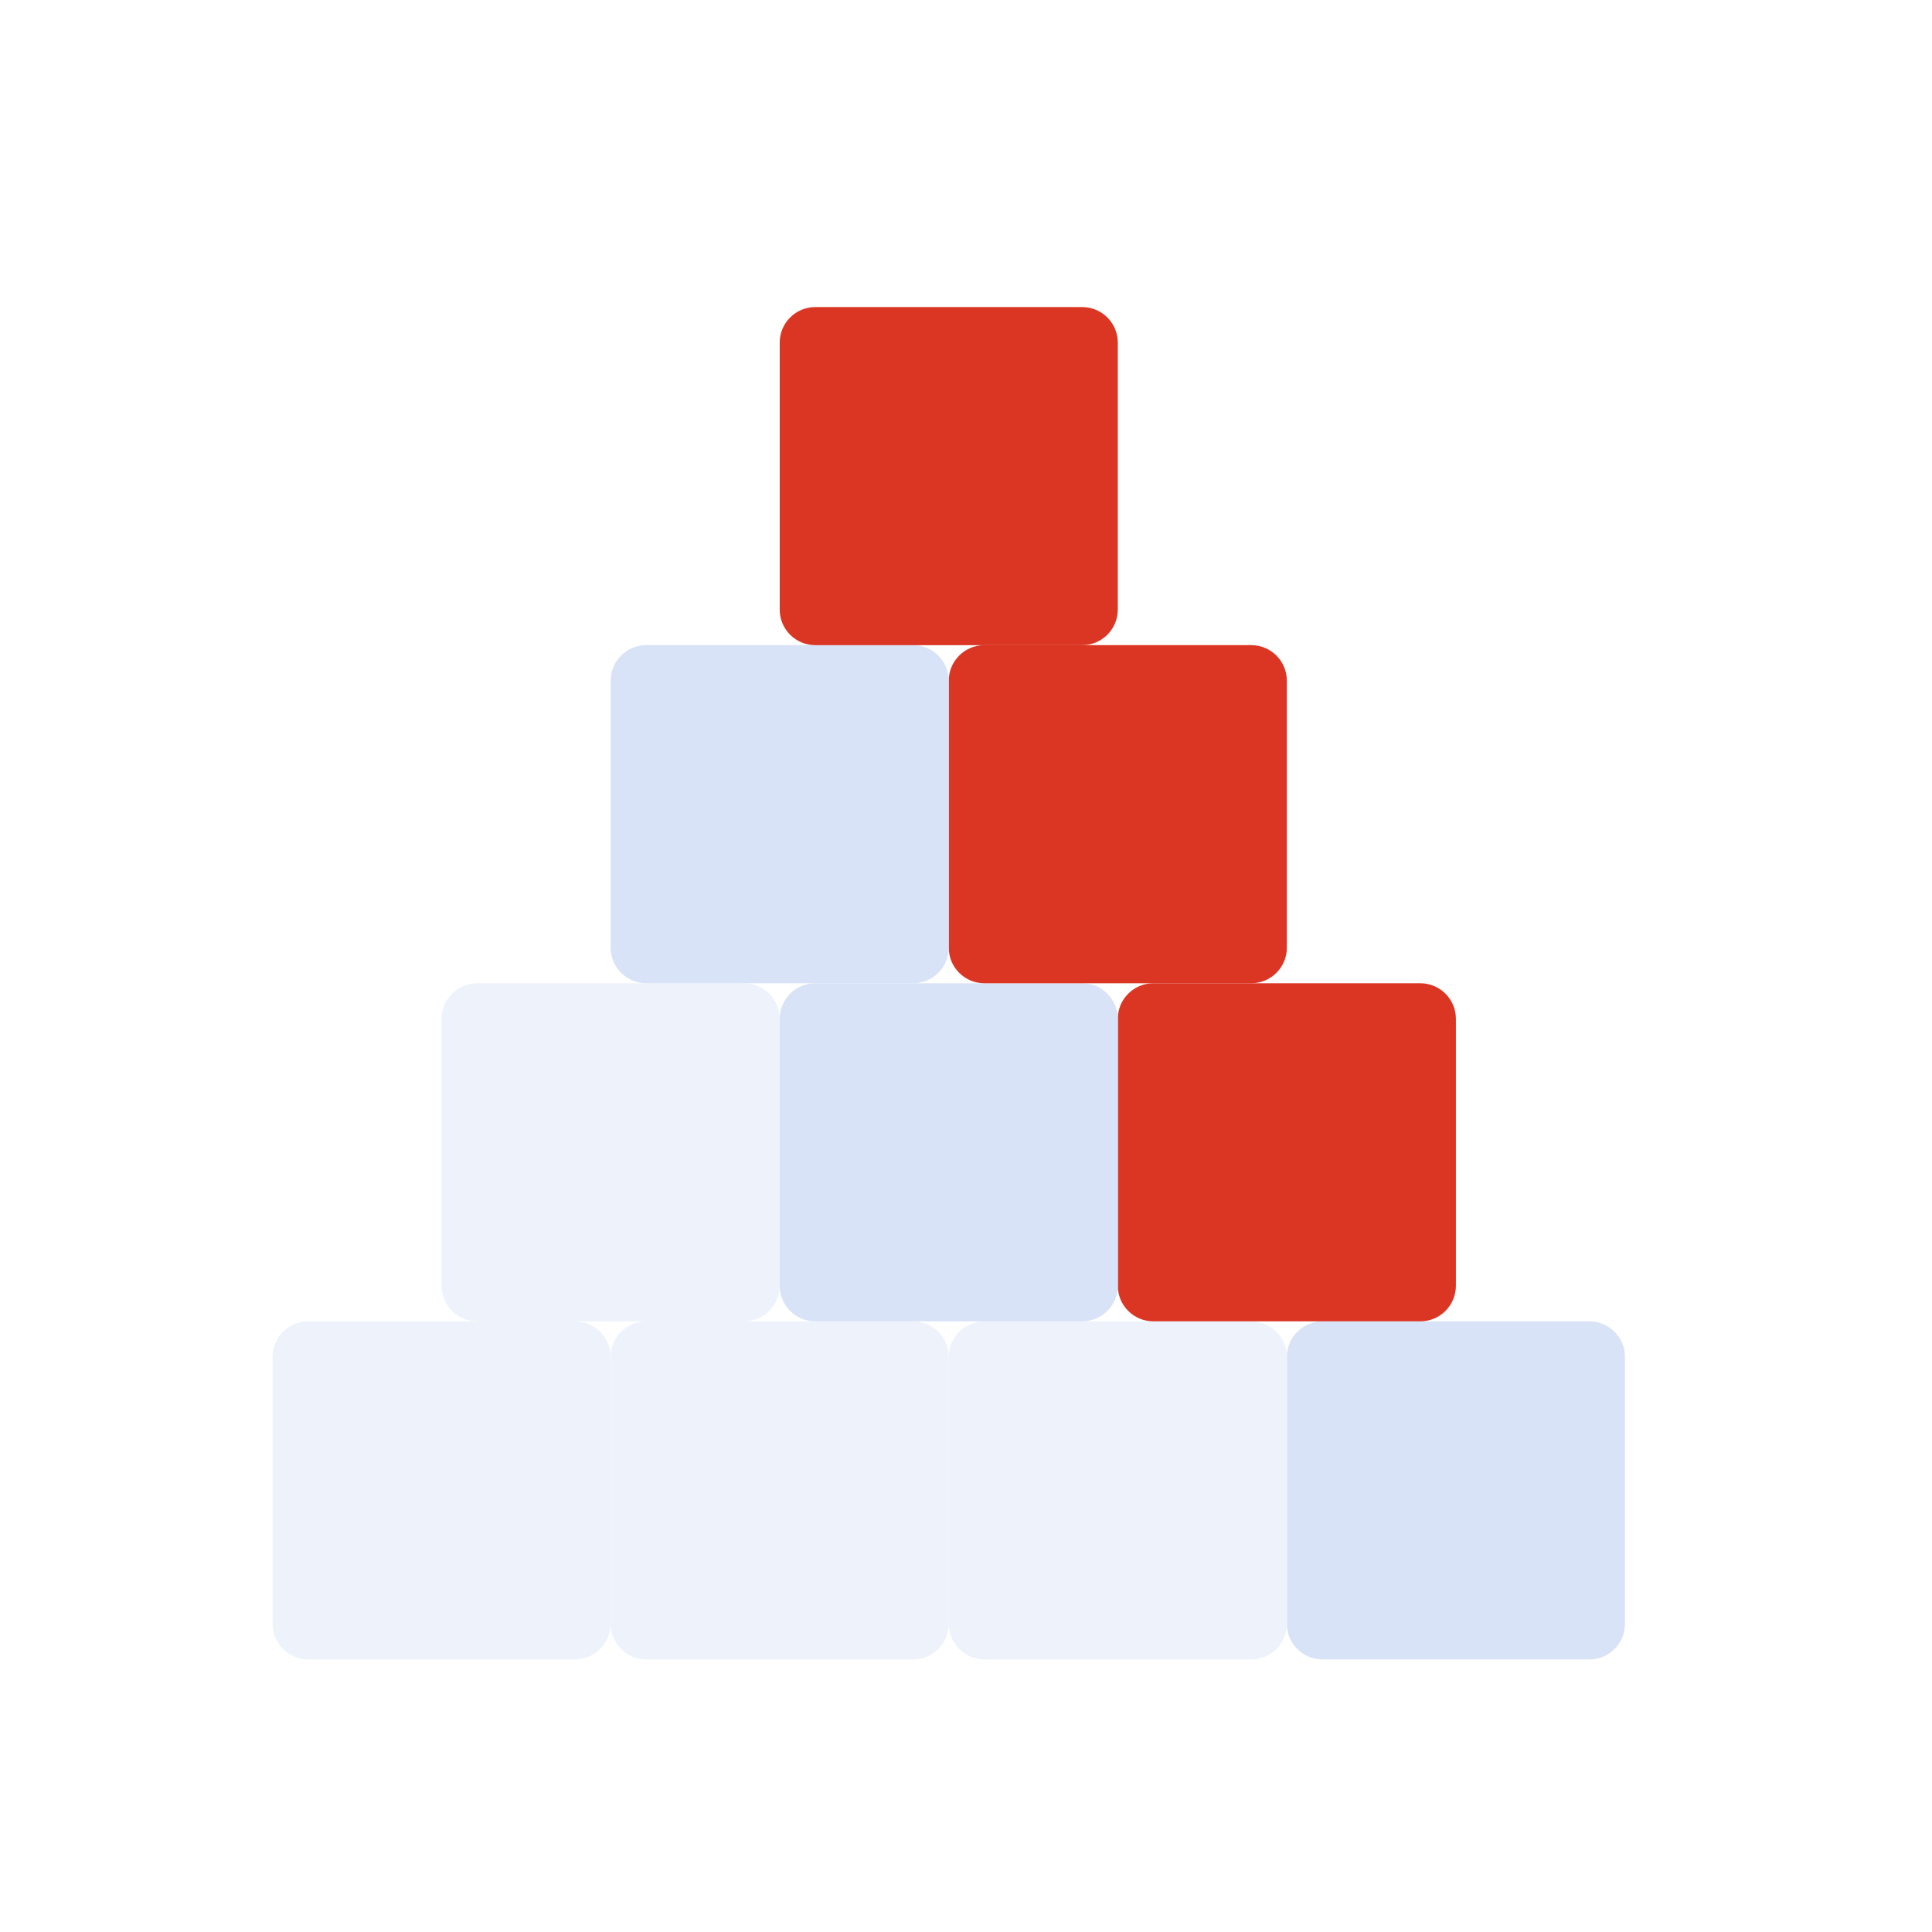 <svg width="112" height="112" viewBox="0 0 112 112" fill="none" xmlns="http://www.w3.org/2000/svg">
<g filter="url(#filter0_i)">
<path d="M75.6 77.663C75.6 76.523 76.524 75.6 77.663 75.6H93.137C94.276 75.6 95.2 76.523 95.2 77.663V93.136C95.2 94.276 94.276 95.2 93.137 95.2H77.663C76.524 95.2 75.6 94.276 75.6 93.136V77.663Z" fill="#D9E3F7"/>
</g>
<g filter="url(#filter1_i)">
<path d="M56 77.663C56 76.523 56.924 75.6 58.063 75.6H73.537C74.676 75.6 75.6 76.523 75.6 77.663V93.136C75.6 94.276 74.676 95.2 73.537 95.2H58.063C56.924 95.2 56 94.276 56 93.136V77.663Z" fill="#EEF3FB"/>
</g>
<g filter="url(#filter2_i)">
<path fill-rule="evenodd" clip-rule="evenodd" d="M36.4 77.663C36.4 76.523 37.324 75.6 38.463 75.6H53.937C55.076 75.6 56 76.523 56 77.663V93.136C56 94.276 55.076 95.2 53.937 95.2H38.463C37.324 95.2 36.4 94.276 36.4 93.136V77.663Z" fill="#EEF3FB"/>
</g>
<g filter="url(#filter3_i)">
<path d="M16.8 77.663C16.8 76.523 17.724 75.6 18.863 75.6H34.337C35.476 75.6 36.4 76.523 36.4 77.663V93.136C36.4 94.276 35.476 95.2 34.337 95.2H18.863C17.724 95.2 16.8 94.276 16.8 93.136V77.663Z" fill="#EEF3FB"/>
</g>
<g filter="url(#filter4_i)">
<path d="M65.8 58.063C65.8 56.924 66.724 56 67.863 56H83.337C84.476 56 85.4 56.924 85.4 58.063V73.537C85.4 74.676 84.476 75.6 83.337 75.6H67.863C66.724 75.6 65.8 74.676 65.8 73.537V58.063Z" fill="#DB3624"/>
</g>
<g filter="url(#filter5_i)">
<path d="M46.2 58.063C46.2 56.924 47.124 56 48.263 56H63.737C64.876 56 65.8 56.924 65.8 58.063V73.537C65.8 74.676 64.876 75.6 63.737 75.6H48.263C47.124 75.6 46.2 74.676 46.2 73.537V58.063Z" fill="#D9E3F7"/>
</g>
<g filter="url(#filter6_i)">
<path d="M26.6 58.063C26.6 56.924 27.524 56 28.663 56H44.137C45.276 56 46.2 56.924 46.2 58.063V73.537C46.2 74.676 45.276 75.6 44.137 75.6H28.663C27.524 75.6 26.6 74.676 26.6 73.537V58.063Z" fill="#EEF3FB"/>
</g>
<g filter="url(#filter7_i)">
<path d="M56 38.464C56 37.324 56.924 36.4 58.063 36.4H73.537C74.676 36.4 75.6 37.324 75.6 38.464V53.937C75.6 55.077 74.676 56 73.537 56H58.063C56.924 56 56 55.077 56 53.937V38.464Z" fill="#DB3624"/>
</g>
<g filter="url(#filter8_i)">
<path fill-rule="evenodd" clip-rule="evenodd" d="M36.4 38.464C36.4 37.324 37.324 36.4 38.463 36.4H53.937C55.076 36.4 56 37.324 56 38.464V53.937C56 55.077 55.076 56 53.937 56H38.463C37.324 56 36.4 55.077 36.4 53.937V38.464Z" fill="#D9E3F7"/>
</g>
<g filter="url(#filter9_i)">
<path d="M46.2 18.864C46.2 17.724 47.124 16.801 48.263 16.801H63.737C64.876 16.801 65.8 17.724 65.8 18.864V34.338C65.8 35.477 64.876 36.401 63.737 36.401H48.263C47.124 36.401 46.2 35.477 46.2 34.338V18.864Z" fill="#DB3624"/>
</g>
<defs>
<filter id="filter0_i" x="75.6" y="75.6" width="19.6" height="19.6" filterUnits="userSpaceOnUse" color-interpolation-filters="sRGB">
<feFlood flood-opacity="0" result="BackgroundImageFix"/>
<feBlend mode="normal" in="SourceGraphic" in2="BackgroundImageFix" result="shape"/>
<feColorMatrix in="SourceAlpha" type="matrix" values="0 0 0 0 0 0 0 0 0 0 0 0 0 0 0 0 0 0 127 0" result="hardAlpha"/>
<feOffset dx="-1" dy="1"/>
<feComposite in2="hardAlpha" operator="arithmetic" k2="-1" k3="1"/>
<feColorMatrix type="matrix" values="0 0 0 0 0 0 0 0 0 0 0 0 0 0 0 0 0 0 0.5 0"/>
<feBlend mode="overlay" in2="shape" result="effect1_innerShadow"/>
</filter>
<filter id="filter1_i" x="56" y="75.6" width="19.6" height="19.6" filterUnits="userSpaceOnUse" color-interpolation-filters="sRGB">
<feFlood flood-opacity="0" result="BackgroundImageFix"/>
<feBlend mode="normal" in="SourceGraphic" in2="BackgroundImageFix" result="shape"/>
<feColorMatrix in="SourceAlpha" type="matrix" values="0 0 0 0 0 0 0 0 0 0 0 0 0 0 0 0 0 0 127 0" result="hardAlpha"/>
<feOffset dx="-1" dy="1"/>
<feComposite in2="hardAlpha" operator="arithmetic" k2="-1" k3="1"/>
<feColorMatrix type="matrix" values="0 0 0 0 0 0 0 0 0 0 0 0 0 0 0 0 0 0 1 0"/>
<feBlend mode="overlay" in2="shape" result="effect1_innerShadow"/>
</filter>
<filter id="filter2_i" x="36.4" y="75.6" width="19.6" height="19.6" filterUnits="userSpaceOnUse" color-interpolation-filters="sRGB">
<feFlood flood-opacity="0" result="BackgroundImageFix"/>
<feBlend mode="normal" in="SourceGraphic" in2="BackgroundImageFix" result="shape"/>
<feColorMatrix in="SourceAlpha" type="matrix" values="0 0 0 0 0 0 0 0 0 0 0 0 0 0 0 0 0 0 127 0" result="hardAlpha"/>
<feOffset dx="-1" dy="1"/>
<feComposite in2="hardAlpha" operator="arithmetic" k2="-1" k3="1"/>
<feColorMatrix type="matrix" values="0 0 0 0 0 0 0 0 0 0 0 0 0 0 0 0 0 0 1 0"/>
<feBlend mode="overlay" in2="shape" result="effect1_innerShadow"/>
</filter>
<filter id="filter3_i" x="16.8" y="75.6" width="19.6" height="19.6" filterUnits="userSpaceOnUse" color-interpolation-filters="sRGB">
<feFlood flood-opacity="0" result="BackgroundImageFix"/>
<feBlend mode="normal" in="SourceGraphic" in2="BackgroundImageFix" result="shape"/>
<feColorMatrix in="SourceAlpha" type="matrix" values="0 0 0 0 0 0 0 0 0 0 0 0 0 0 0 0 0 0 127 0" result="hardAlpha"/>
<feOffset dx="-1" dy="1"/>
<feComposite in2="hardAlpha" operator="arithmetic" k2="-1" k3="1"/>
<feColorMatrix type="matrix" values="0 0 0 0 0 0 0 0 0 0 0 0 0 0 0 0 0 0 1 0"/>
<feBlend mode="overlay" in2="shape" result="effect1_innerShadow"/>
</filter>
<filter id="filter4_i" x="65.8" y="56" width="19.6" height="19.6" filterUnits="userSpaceOnUse" color-interpolation-filters="sRGB">
<feFlood flood-opacity="0" result="BackgroundImageFix"/>
<feBlend mode="normal" in="SourceGraphic" in2="BackgroundImageFix" result="shape"/>
<feColorMatrix in="SourceAlpha" type="matrix" values="0 0 0 0 0 0 0 0 0 0 0 0 0 0 0 0 0 0 127 0" result="hardAlpha"/>
<feOffset dx="-1" dy="1"/>
<feComposite in2="hardAlpha" operator="arithmetic" k2="-1" k3="1"/>
<feColorMatrix type="matrix" values="0 0 0 0 0 0 0 0 0 0 0 0 0 0 0 0 0 0 0.5 0"/>
<feBlend mode="overlay" in2="shape" result="effect1_innerShadow"/>
</filter>
<filter id="filter5_i" x="46.2" y="56" width="19.6" height="19.6" filterUnits="userSpaceOnUse" color-interpolation-filters="sRGB">
<feFlood flood-opacity="0" result="BackgroundImageFix"/>
<feBlend mode="normal" in="SourceGraphic" in2="BackgroundImageFix" result="shape"/>
<feColorMatrix in="SourceAlpha" type="matrix" values="0 0 0 0 0 0 0 0 0 0 0 0 0 0 0 0 0 0 127 0" result="hardAlpha"/>
<feOffset dx="-1" dy="1"/>
<feComposite in2="hardAlpha" operator="arithmetic" k2="-1" k3="1"/>
<feColorMatrix type="matrix" values="0 0 0 0 0 0 0 0 0 0 0 0 0 0 0 0 0 0 0.5 0"/>
<feBlend mode="overlay" in2="shape" result="effect1_innerShadow"/>
</filter>
<filter id="filter6_i" x="26.6" y="56" width="19.6" height="19.6" filterUnits="userSpaceOnUse" color-interpolation-filters="sRGB">
<feFlood flood-opacity="0" result="BackgroundImageFix"/>
<feBlend mode="normal" in="SourceGraphic" in2="BackgroundImageFix" result="shape"/>
<feColorMatrix in="SourceAlpha" type="matrix" values="0 0 0 0 0 0 0 0 0 0 0 0 0 0 0 0 0 0 127 0" result="hardAlpha"/>
<feOffset dx="-1" dy="1"/>
<feComposite in2="hardAlpha" operator="arithmetic" k2="-1" k3="1"/>
<feColorMatrix type="matrix" values="0 0 0 0 0 0 0 0 0 0 0 0 0 0 0 0 0 0 1 0"/>
<feBlend mode="overlay" in2="shape" result="effect1_innerShadow"/>
</filter>
<filter id="filter7_i" x="56" y="36.4" width="19.6" height="19.6" filterUnits="userSpaceOnUse" color-interpolation-filters="sRGB">
<feFlood flood-opacity="0" result="BackgroundImageFix"/>
<feBlend mode="normal" in="SourceGraphic" in2="BackgroundImageFix" result="shape"/>
<feColorMatrix in="SourceAlpha" type="matrix" values="0 0 0 0 0 0 0 0 0 0 0 0 0 0 0 0 0 0 127 0" result="hardAlpha"/>
<feOffset dx="-1" dy="1"/>
<feComposite in2="hardAlpha" operator="arithmetic" k2="-1" k3="1"/>
<feColorMatrix type="matrix" values="0 0 0 0 0 0 0 0 0 0 0 0 0 0 0 0 0 0 0.5 0"/>
<feBlend mode="overlay" in2="shape" result="effect1_innerShadow"/>
</filter>
<filter id="filter8_i" x="36.4" y="36.4" width="19.6" height="19.6" filterUnits="userSpaceOnUse" color-interpolation-filters="sRGB">
<feFlood flood-opacity="0" result="BackgroundImageFix"/>
<feBlend mode="normal" in="SourceGraphic" in2="BackgroundImageFix" result="shape"/>
<feColorMatrix in="SourceAlpha" type="matrix" values="0 0 0 0 0 0 0 0 0 0 0 0 0 0 0 0 0 0 127 0" result="hardAlpha"/>
<feOffset dx="-1" dy="1"/>
<feComposite in2="hardAlpha" operator="arithmetic" k2="-1" k3="1"/>
<feColorMatrix type="matrix" values="0 0 0 0 0 0 0 0 0 0 0 0 0 0 0 0 0 0 0.5 0"/>
<feBlend mode="overlay" in2="shape" result="effect1_innerShadow"/>
</filter>
<filter id="filter9_i" x="46.2" y="16.801" width="19.6" height="19.6" filterUnits="userSpaceOnUse" color-interpolation-filters="sRGB">
<feFlood flood-opacity="0" result="BackgroundImageFix"/>
<feBlend mode="normal" in="SourceGraphic" in2="BackgroundImageFix" result="shape"/>
<feColorMatrix in="SourceAlpha" type="matrix" values="0 0 0 0 0 0 0 0 0 0 0 0 0 0 0 0 0 0 127 0" result="hardAlpha"/>
<feOffset dx="-1" dy="1"/>
<feComposite in2="hardAlpha" operator="arithmetic" k2="-1" k3="1"/>
<feColorMatrix type="matrix" values="0 0 0 0 0 0 0 0 0 0 0 0 0 0 0 0 0 0 0.5 0"/>
<feBlend mode="overlay" in2="shape" result="effect1_innerShadow"/>
</filter>
</defs>
</svg>
